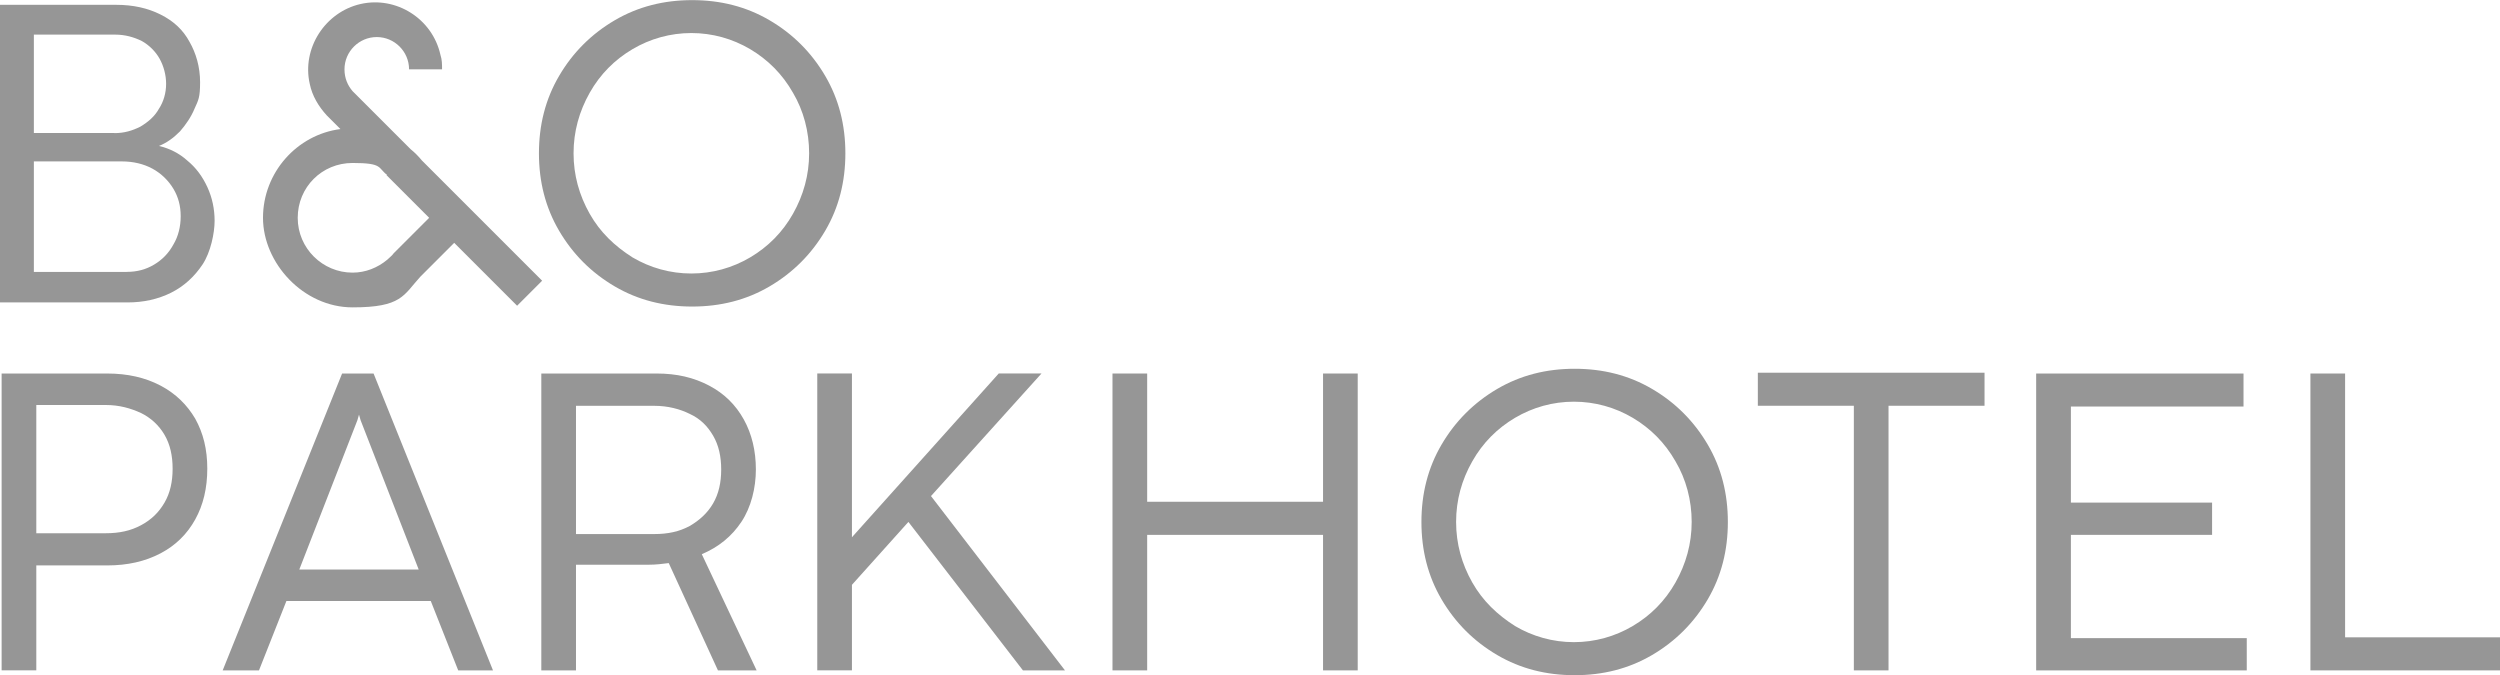 <?xml version="1.0" encoding="UTF-8"?>
<svg id="Ebene_2" data-name="Ebene 2" xmlns="http://www.w3.org/2000/svg" viewBox="0 0 430.43 116.25">
  <defs>
    <style>
      .cls-1 {
        fill: #969696;
      }
    </style>
  </defs>
  <g id="Ebene_1-2" data-name="Ebene 1">
    <g>
      <path class="cls-1" d="M0,51.95V.83h20c2.92,0,5.42.56,7.64,1.67s3.89,2.64,5,4.72c1.11,1.94,1.81,4.31,1.81,6.94s-.28,3.06-.97,4.58c-.56,1.39-1.53,2.78-2.5,3.89-1.11,1.11-2.22,1.94-3.61,2.5,1.81.42,3.47,1.25,4.86,2.5,1.53,1.25,2.64,2.78,3.47,4.58s1.25,3.75,1.25,5.83-.69,5.42-2.08,7.5c-1.39,2.08-3.19,3.75-5.42,4.86s-4.72,1.67-7.5,1.67H0v-.14ZM19.72,22.92c1.67,0,3.06-.42,4.44-1.11,1.39-.83,2.5-1.81,3.19-3.06.83-1.25,1.25-2.78,1.25-4.31s-.42-3.06-1.11-4.31-1.81-2.36-3.06-3.06c-1.39-.69-2.92-1.11-4.58-1.11H5.83v16.94h13.89ZM21.81,46.81c1.81,0,3.33-.42,4.72-1.25s2.5-1.94,3.33-3.47c.83-1.39,1.25-3.06,1.25-4.86s-.42-3.33-1.25-4.72-2.08-2.64-3.61-3.47-3.33-1.25-5.28-1.25H5.83v19.03h15.97Z"/>
      <path class="cls-1" d="M105.84,49.31c-4.03-2.36-7.22-5.56-9.58-9.58-2.36-4.03-3.47-8.47-3.47-13.33s1.11-9.31,3.47-13.33c2.36-4.03,5.56-7.22,9.58-9.58,4.03-2.36,8.47-3.47,13.33-3.47s9.31,1.11,13.33,3.47c4.03,2.36,7.22,5.56,9.58,9.58,2.36,4.03,3.47,8.47,3.47,13.33s-1.11,9.31-3.47,13.33-5.56,7.22-9.58,9.58-8.47,3.47-13.33,3.47-9.31-1.11-13.33-3.47ZM129.17,44.31c3.06-1.81,5.56-4.31,7.36-7.5s2.78-6.67,2.78-10.42-.97-7.36-2.78-10.42c-1.81-3.19-4.31-5.69-7.36-7.5-3.06-1.81-6.53-2.78-10.14-2.78s-7.08.97-10.14,2.78c-3.06,1.81-5.56,4.31-7.36,7.5s-2.78,6.67-2.78,10.42.97,7.22,2.78,10.42,4.31,5.56,7.36,7.5c3.06,1.81,6.53,2.78,10.14,2.78s7.08-.97,10.14-2.78Z"/>
      <path class="cls-1" d="M66.53,30.14l7.36,7.36-6.11,6.11c-.28.42-.69.69-1.11,1.11h0c-1.67,1.39-3.75,2.22-5.97,2.22-5.14,0-9.44-4.17-9.44-9.44s4.17-9.44,9.44-9.44,4.31.83,5.97,2.08M70.14,11.94h5.97c0-.83,0-1.67-.28-2.5-1.39-6.25-7.64-10.14-13.75-8.75s-10.14,7.64-8.75,13.75c.42,2.08,1.53,3.89,2.92,5.42h0l2.36,2.36c-7.5.97-13.33,7.5-13.33,15.28s6.94,15.42,15.42,15.42,8.75-2.08,11.67-5.28l5.83-5.83,10.83,10.83,4.31-4.31-20.7-20.7c-.56-.69-1.25-1.39-1.94-1.94l-10-10h0c-.83-.97-1.39-2.22-1.39-3.75,0-3.06,2.5-5.56,5.56-5.56s5.56,2.5,5.56,5.56"/>
      <g>
        <path class="cls-1" d="M.28,115.42v-51.11h18.19c3.47,0,6.53.69,9.17,2.08s4.58,3.33,5.97,5.69c1.39,2.5,2.08,5.28,2.08,8.61s-.69,6.25-2.08,8.75-3.33,4.44-5.97,5.83-5.69,2.08-9.17,2.08H6.25v18.06H.28ZM18.19,91.81c2.36,0,4.31-.42,6.11-1.39s3.06-2.22,4.03-3.89c.97-1.67,1.39-3.61,1.39-5.83s-.42-4.17-1.39-5.83-2.36-2.92-4.03-3.75c-1.81-.83-3.75-1.39-6.11-1.39H6.25v22.08h11.94Z"/>
        <path class="cls-1" d="M85.14,115.42h-6.25l-4.72-11.94h-24.86l-4.72,11.94h-6.25l20.56-51.11h5.42l20.56,51.11h.28ZM61.53,72.36l-10,25.7h20.56l-10-25.7-.28-.97s-.28.97-.28.97Z"/>
        <path class="cls-1" d="M130.28,115.42h-6.67l-8.47-18.47c-1.11.14-2.22.28-3.47.28h-12.5v18.19h-5.97v-51.11h19.86c3.47,0,6.39.69,9.03,2.08s4.58,3.33,5.97,5.83,2.08,5.42,2.08,8.61-.83,6.53-2.5,9.03c-1.67,2.5-3.89,4.31-6.81,5.56l9.44,20ZM99.17,91.95h13.47c2.36,0,4.31-.42,6.11-1.39,1.67-.97,3.06-2.22,4.03-3.89s1.39-3.61,1.39-5.83-.42-4.17-1.39-5.83-2.22-2.92-4.03-3.75c-1.67-.83-3.75-1.39-6.11-1.39h-13.47v22.08Z"/>
        <path class="cls-1" d="M183.34,115.42h-7.22l-19.72-25.56-9.72,10.83v14.72h-5.97v-51.11h5.97v28.2l25.28-28.2h7.36l-19.03,21.11,23.06,30h0Z"/>
        <path class="cls-1" d="M197.51,115.42h-5.97v-51.11h5.97v22.08h30.28v-22.08h5.97v51.11h-5.97v-23.33h-30.28v23.33Z"/>
        <path class="cls-1" d="M257.78,112.78c-4.03-2.36-7.22-5.56-9.58-9.58s-3.47-8.47-3.47-13.33,1.11-9.31,3.47-13.33,5.56-7.22,9.58-9.58c4.03-2.36,8.47-3.47,13.33-3.47s9.31,1.11,13.33,3.47c4.03,2.36,7.22,5.56,9.58,9.58s3.47,8.47,3.47,13.33-1.11,9.31-3.47,13.33-5.56,7.22-9.58,9.58c-4.03,2.36-8.47,3.47-13.33,3.47s-9.31-1.11-13.33-3.47ZM281.12,107.78c3.06-1.81,5.56-4.31,7.36-7.5s2.78-6.67,2.78-10.42-.97-7.36-2.78-10.42c-1.81-3.19-4.31-5.69-7.36-7.5-3.06-1.81-6.53-2.78-10.14-2.78s-7.08.97-10.14,2.78-5.56,4.31-7.36,7.5c-1.81,3.19-2.78,6.67-2.78,10.42s.97,7.22,2.78,10.42c1.81,3.19,4.31,5.56,7.36,7.5,3.06,1.81,6.53,2.78,10.14,2.78s7.08-.97,10.14-2.78Z"/>
        <path class="cls-1" d="M325.15,115.42h-5.97v-45.56h-16.53v-5.69h39.03v5.69h-16.53v45.56h0Z"/>
        <path class="cls-1" d="M386.82,115.42h-36.25v-51.11h35.7v5.69h-29.72v16.53h24.31v5.56h-24.31v17.78h30.28v5.69-.14Z"/>
        <path class="cls-1" d="M430.43,115.42h-32.64v-51.11h5.97v45.42h26.67v5.69Z"/>
      </g>
    </g>
  </g>
</svg>